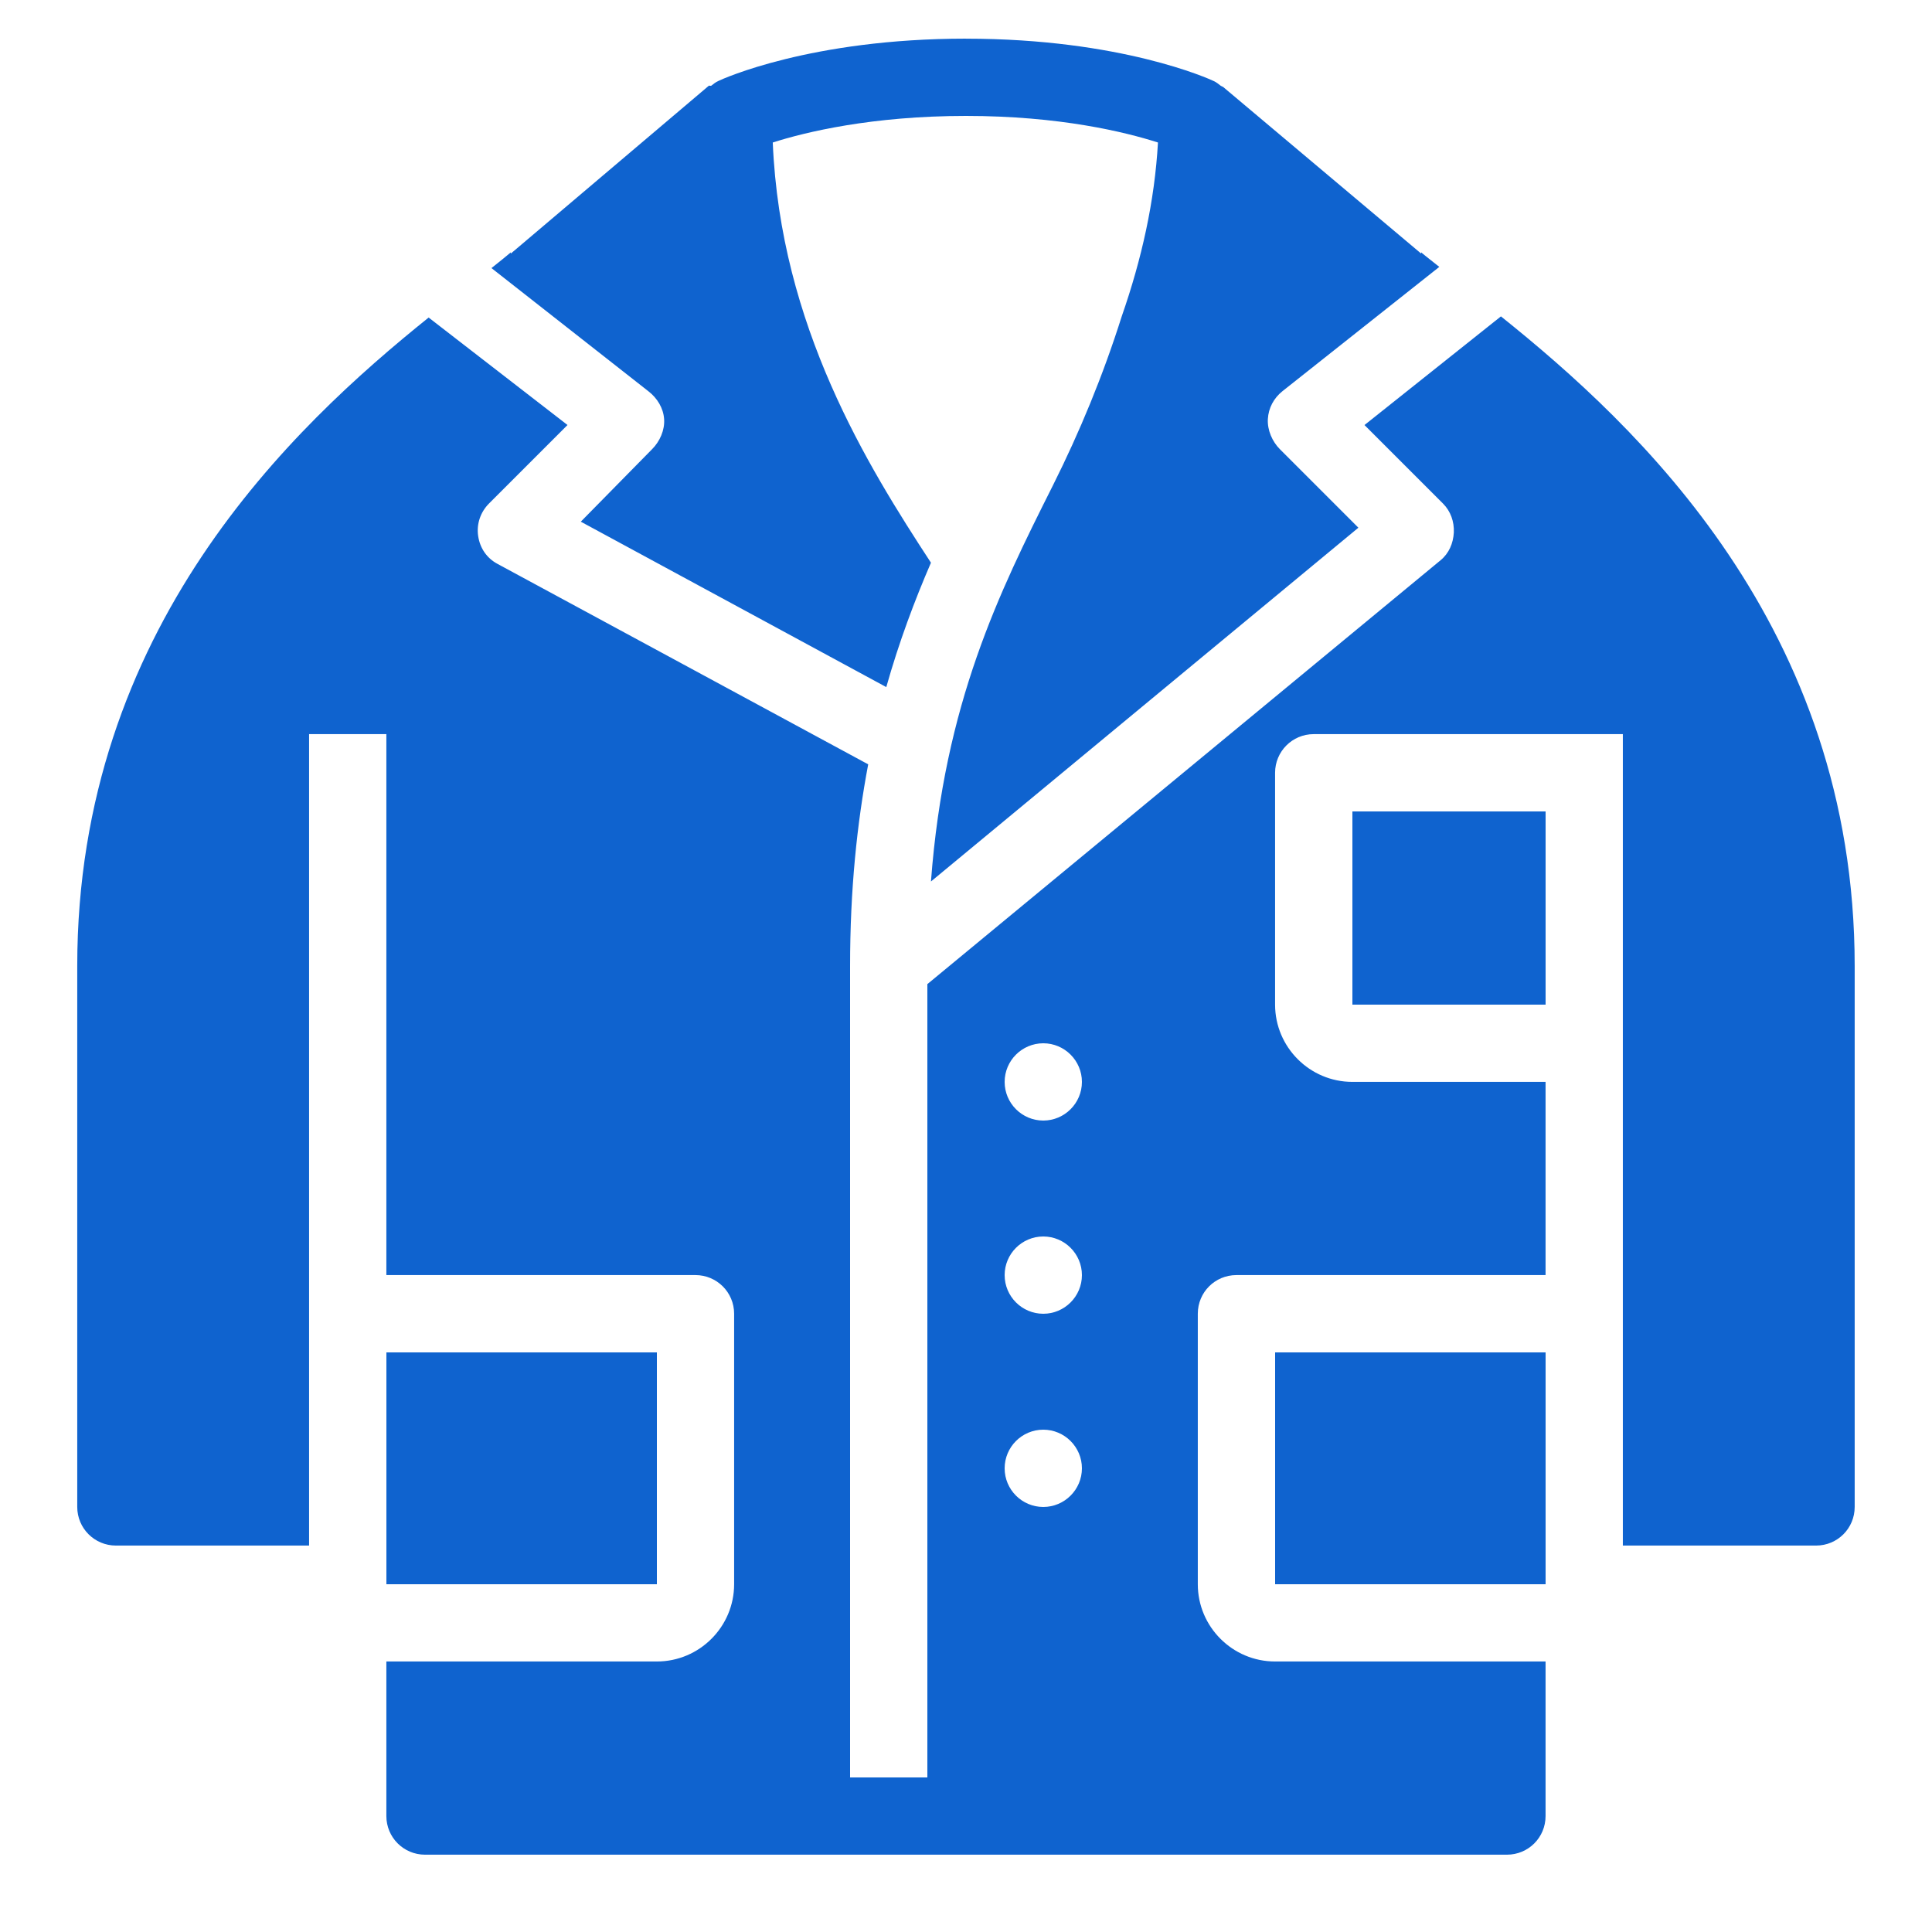 <svg xmlns="http://www.w3.org/2000/svg" xmlns:xlink="http://www.w3.org/1999/xlink" viewBox="0,0,256,256" width="50px" height="50px" fill-rule="nonzero"><g fill="#0f63cf" fill-rule="nonzero" stroke="none" stroke-width="1" stroke-linecap="butt" stroke-linejoin="miter" stroke-miterlimit="10" stroke-dasharray="" stroke-dashoffset="0" font-family="none" font-weight="none" font-size="none" text-anchor="none" style="mix-blend-mode: normal"><g transform="scale(5.12,5.12)"><path d="M25,1c-4.023,0 -6.309,1.047 -6.406,1.094c-0.07,0.031 -0.129,0.078 -0.188,0.125c-0.012,0.008 -0.051,-0.008 -0.062,0l-5.125,4.344v-0.031c-0.145,0.121 -0.316,0.262 -0.5,0.406l4.062,3.188c0.227,0.176 0.387,0.434 0.406,0.719c0.02,0.285 -0.109,0.578 -0.312,0.781l-1.844,1.875l7.906,4.281c0.332,-1.176 0.734,-2.242 1.156,-3.219c-1.645,-2.516 -3.895,-6.129 -4.094,-10.875c0.844,-0.27 2.57,-0.688 5,-0.688c2.426,0 4.125,0.418 4.969,0.688c-0.086,1.523 -0.422,3.02 -0.938,4.5c-0.484,1.531 -1.09,2.996 -1.781,4.375c-1.391,2.77 -2.809,5.633 -3.156,10.25l11.062,-9.156l-2.031,-2.031c-0.199,-0.199 -0.328,-0.496 -0.312,-0.781c0.016,-0.285 0.152,-0.539 0.375,-0.719l4.062,-3.219c-0.164,-0.133 -0.336,-0.262 -0.469,-0.375v0.031l-5.125,-4.312c-0.012,-0.008 -0.051,-0.023 -0.062,-0.031c-0.059,-0.047 -0.117,-0.094 -0.188,-0.125c-0.098,-0.047 -2.387,-1.094 -6.406,-1.094zM38.844,8.188l-3.531,2.812l2.031,2.031c0.199,0.199 0.293,0.469 0.281,0.75c-0.016,0.281 -0.125,0.539 -0.344,0.719l-13.281,10.969v20.531h-2v-21c0,-1.984 0.18,-3.691 0.469,-5.219l-9.594,-5.188c-0.277,-0.148 -0.453,-0.406 -0.5,-0.719c-0.047,-0.312 0.059,-0.621 0.281,-0.844l2.031,-2.031l-3.594,-2.781c-3.523,2.832 -9.094,8.047 -9.094,16.781v14c0,0.555 0.449,1 1,1h5v-21h2v14h8c0.551,0 1,0.445 1,1v7c0,1.102 -0.898,2 -2,2h-7v4c0,0.555 0.449,1 1,1h28c0.555,0 1,-0.445 1,-1v-4h-7c-1.102,0 -2,-0.898 -2,-2v-7c0,-0.555 0.445,-1 1,-1h8v-5h-5c-1.102,0 -2,-0.898 -2,-2v-6c0,-0.551 0.445,-1 1,-1h8v21h5c0.555,0 1,-0.445 1,-1v-14c0,-8.777 -5.633,-13.988 -9.156,-16.812zM35,21v5h5v-5zM27,27c0.551,0 1,0.449 1,1c0,0.551 -0.449,1 -1,1c-0.551,0 -1,-0.449 -1,-1c0,-0.551 0.449,-1 1,-1zM27,32c0.551,0 1,0.449 1,1c0,0.551 -0.449,1 -1,1c-0.551,0 -1,-0.449 -1,-1c0,-0.551 0.449,-1 1,-1zM10,35v6h7v-6zM33,35v6h7v-6zM27,37c0.551,0 1,0.449 1,1c0,0.551 -0.449,1 -1,1c-0.551,0 -1,-0.449 -1,-1c0,-0.551 0.449,-1 1,-1z"></path></g></g></svg>